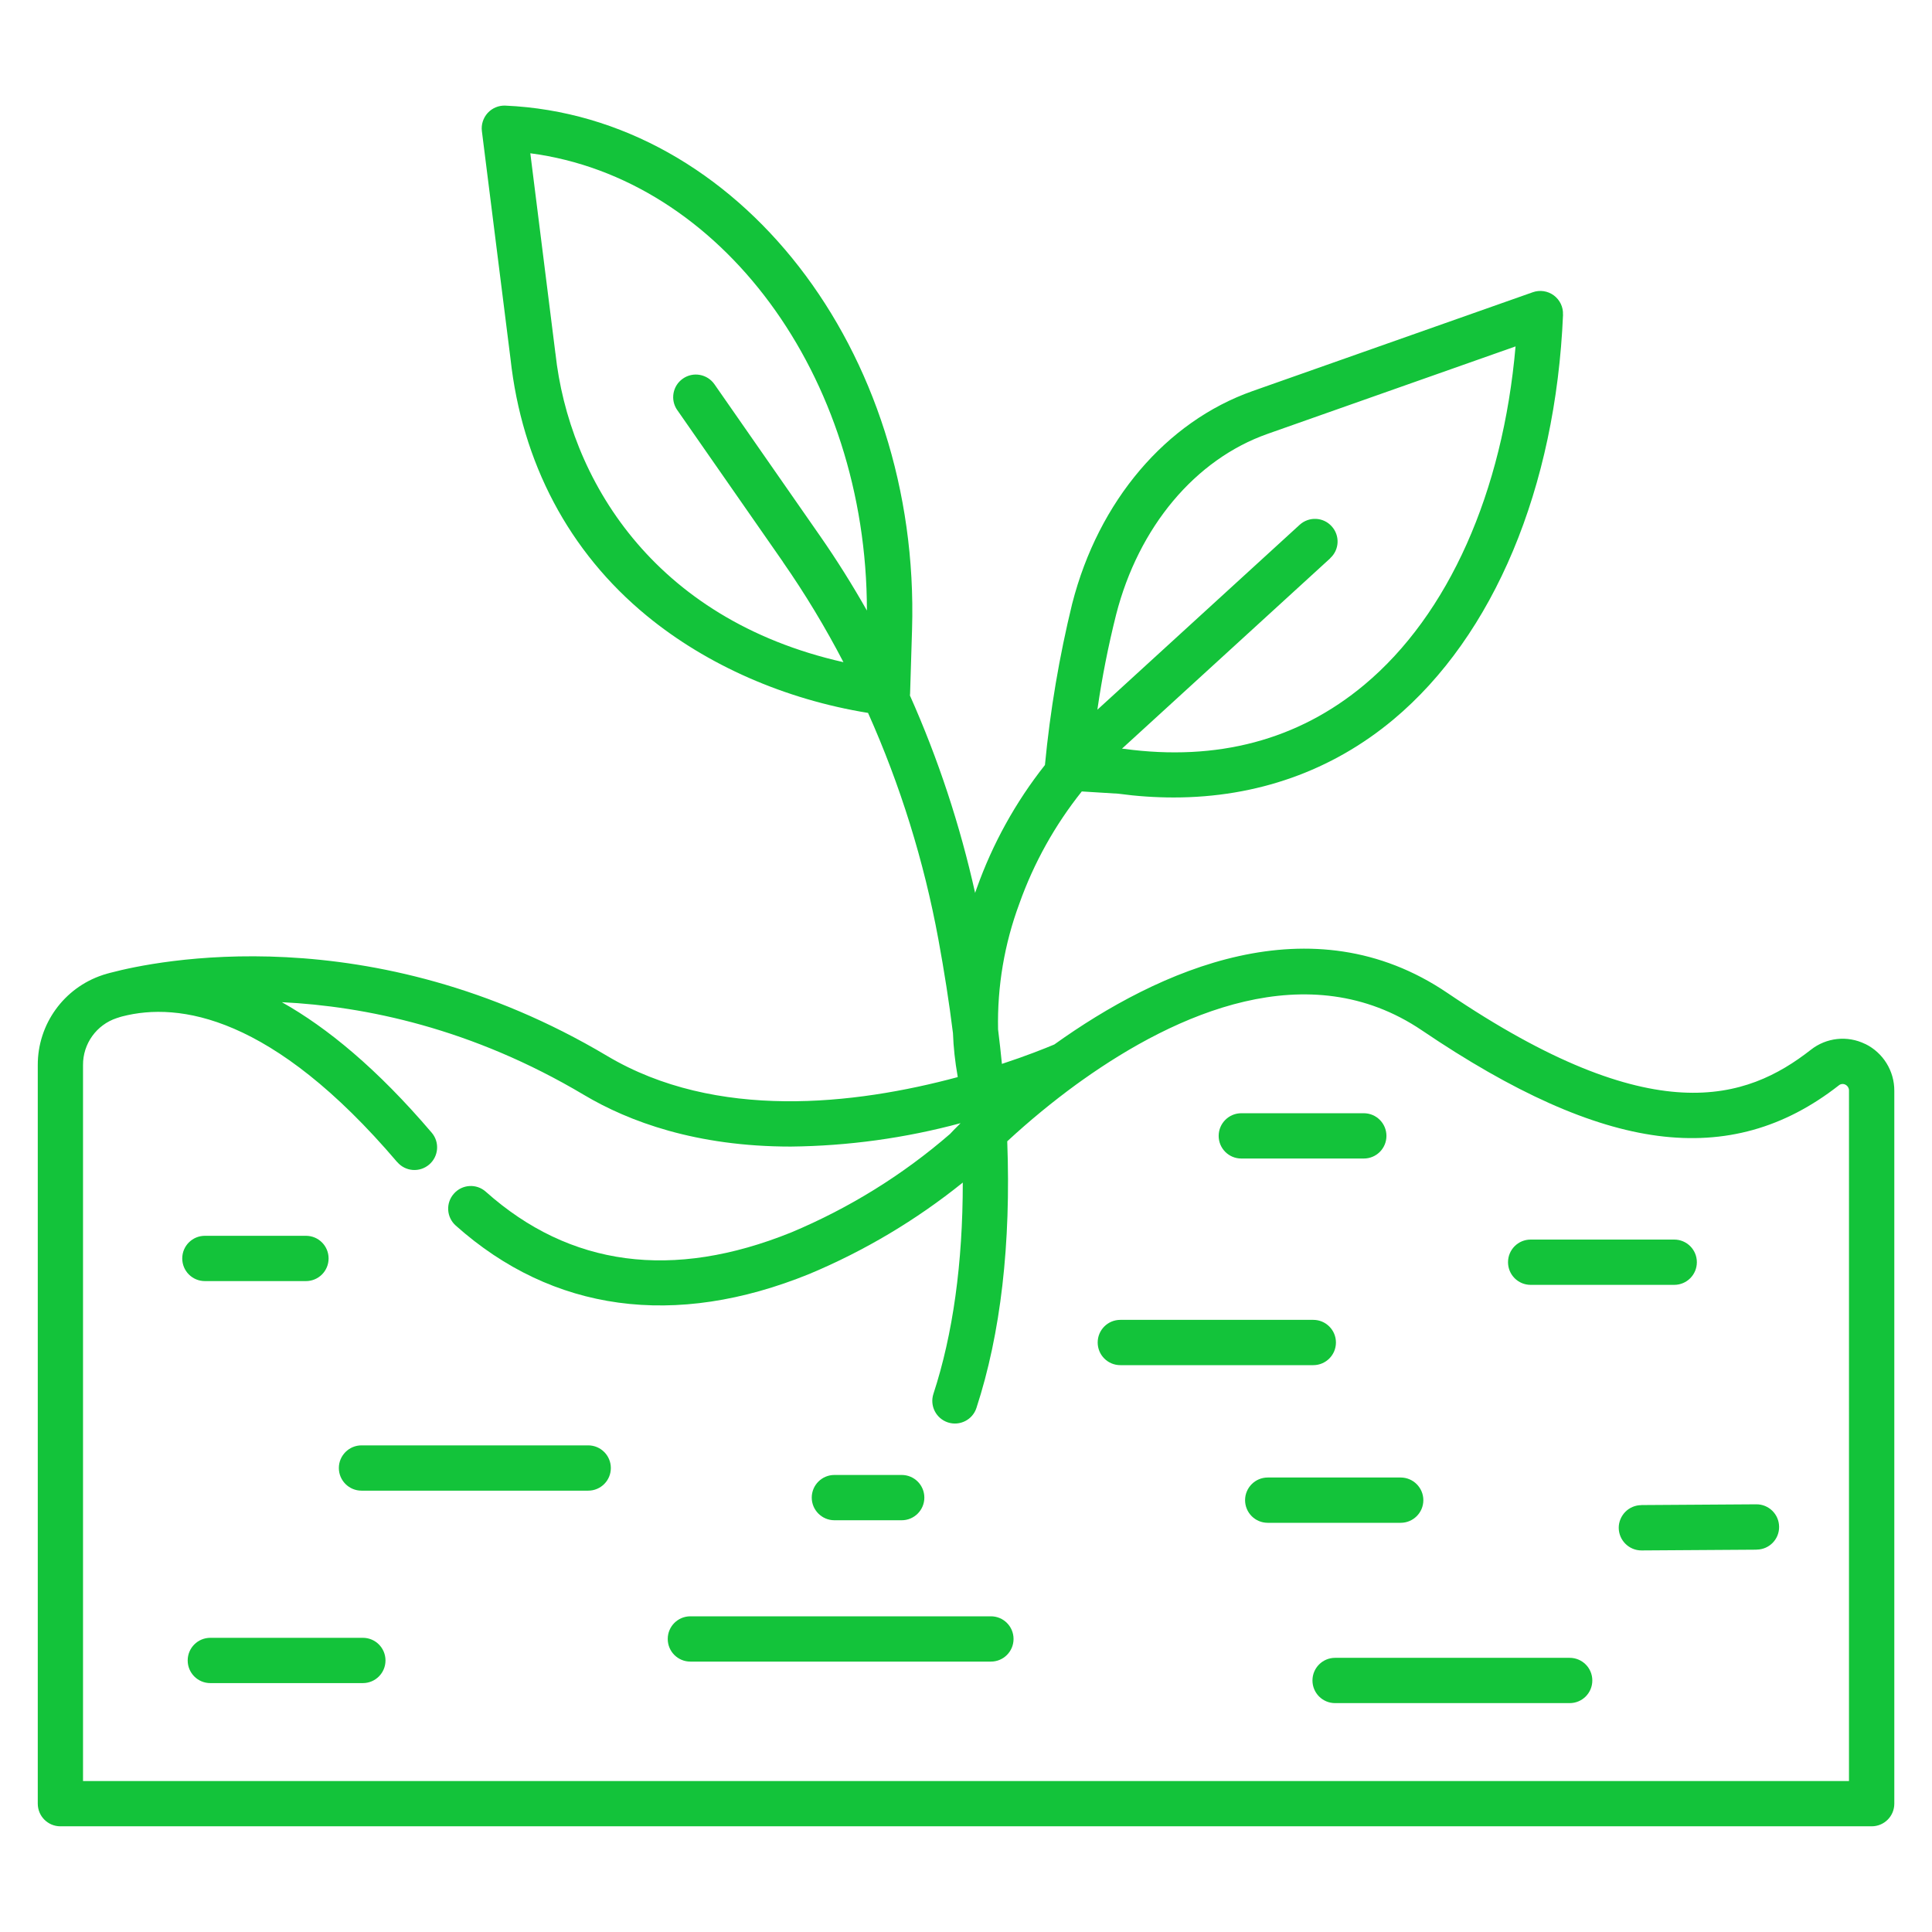 <?xml version="1.0" encoding="UTF-8"?> <svg xmlns="http://www.w3.org/2000/svg" viewBox="0 0 100 100" fill-rule="evenodd"><path d="m96.539 54.035c-0.914-0.449-2.008-0.332-2.809 0.301-3.324 2.598-8.156 4.277-18.812-2.941-7.043-4.773-14.934-1.207-20.348 2.668-0.484 0.203-1.438 0.586-2.711 1.004-0.055-0.562-0.121-1.152-0.199-1.785v0.004c-0.047-2.223 0.328-4.434 1.102-6.516 0.746-2.102 1.84-4.062 3.231-5.805l1.895 0.117c0.949 0.129 1.906 0.195 2.863 0.195 4.293 0 8.184-1.371 11.371-4.035 5.195-4.344 8.398-11.98 8.781-20.961h-0.004c0.02-0.387-0.16-0.758-0.473-0.992-0.312-0.23-0.719-0.293-1.086-0.164l-14.508 5.117c-4.484 1.582-7.973 5.691-9.332 10.992v-0.004c-0.672 2.754-1.145 5.547-1.414 8.367-1.52 1.922-2.711 4.078-3.531 6.383-0.027 0.082-0.055 0.164-0.086 0.242h0.004c-0.781-3.512-1.91-6.938-3.375-10.223 0.004-0.031 0.008-0.066 0.008-0.098l0.102-3.332c0.43-14.418-9.012-26.574-21.051-27.102-0.344-0.016-0.68 0.125-0.914 0.379-0.23 0.254-0.344 0.598-0.301 0.938l1.48 11.773c0.59 5.398 3.027 10.004 7.051 13.312 3.113 2.562 7.164 4.336 11.457 5.031 1.672 3.742 2.894 7.672 3.637 11.703 0.305 1.656 0.562 3.293 0.758 4.871 0.027 0.742 0.109 1.477 0.238 2.207 0 0.023 0.004 0.047 0.008 0.07-5.328 1.434-12.504 2.262-18.148-1.098-12.258-7.293-23.477-4.891-25.652-4.316-0.027 0.008-0.055 0.012-0.082 0.02s-0.055 0.016-0.082 0.023c-0.047 0.012-0.094 0.023-0.133 0.039-0.105 0.027-0.156 0.047-0.156 0.047-2.012 0.664-3.371 2.547-3.363 4.668v38.223c0 0.648 0.523 1.172 1.172 1.172h93.75c0.648 0 1.172-0.523 1.172-1.172v-36.891c0.008-1.031-0.578-1.98-1.508-2.434zm-38.77-22.219c1.164-4.543 4.094-8.039 7.84-9.359l12.836-4.527c-0.66 7.555-3.469 13.875-7.828 17.516-3.422 2.859-7.613 3.973-12.457 3.312-0.027-0.004-0.059-0.008-0.086-0.008l10.781-9.855-0.004-0.004c0.48-0.434 0.512-1.176 0.074-1.652-0.434-0.48-1.176-0.512-1.656-0.074l-10.469 9.57c0.238-1.656 0.562-3.297 0.969-4.918zm-22.711-10.586 5.469 7.856h-0.004c1.156 1.66 2.199 3.394 3.133 5.188-9.898-2.231-14.207-9.559-14.906-15.98l-0.004-0.02-1.297-10.34c9.848 1.289 17.418 11.492 17.422 23.668-0.754-1.332-1.562-2.621-2.422-3.856l-5.469-7.856c-0.371-0.531-1.102-0.664-1.633-0.293-0.531 0.367-0.664 1.098-0.293 1.629zm60.645 70.957h-91.406v-37.051c-0.012-1.109 0.699-2.098 1.75-2.441 0.016-0.004 0.031-0.012 0.047-0.016l-0.023 0.008 0.027-0.008c0.023-0.004 0.043-0.012 0.062-0.02 0.004 0 0.012-0.004 0.016-0.004l0.008-0.004h-0.004c0.02-0.004 0.051-0.016 0.07-0.02l0.055-0.016h0.004c0.008-0.004 0.02-0.004 0.027-0.008 2.918-0.75 7.754-0.055 14.219 7.539l0.008 0.004c0.422 0.492 1.156 0.547 1.648 0.129 0.492-0.418 0.555-1.156 0.137-1.648-2.824-3.316-5.422-5.445-7.758-6.758 4.305 0.211 9.828 1.344 15.633 4.797 2.324 1.383 5.809 2.676 10.707 2.676 2.969-0.031 5.922-0.438 8.789-1.211-0.281 0.277-0.469 0.473-0.543 0.555-2.449 2.125-5.227 3.844-8.219 5.098-6.141 2.481-11.461 1.773-15.809-2.102-0.48-0.434-1.223-0.391-1.652 0.094-0.434 0.484-0.391 1.223 0.094 1.656 5.012 4.469 11.344 5.332 18.309 2.5 2.852-1.195 5.523-2.785 7.934-4.727 0 4.176-0.508 7.848-1.52 10.938-0.199 0.613 0.133 1.273 0.75 1.477 0.613 0.199 1.277-0.133 1.477-0.75 1.258-3.848 1.793-8.492 1.594-13.801 1.141-1.055 2.34-2.043 3.594-2.957l0.312-0.223c4.805-3.41 11.676-6.543 17.562-2.559 4.754 3.219 8.75 5.004 12.211 5.457 3.473 0.453 6.535-0.402 9.359-2.609 0.094-0.082 0.227-0.098 0.34-0.043 0.125 0.062 0.199 0.191 0.191 0.328z" fill="#13c33a"></path><path d="m10.605 66.309h5.231c0.648 0 1.172-0.523 1.172-1.172 0-0.648-0.523-1.172-1.172-1.172h-5.231c-0.648 0-1.172 0.523-1.172 1.172 0 0.648 0.523 1.172 1.172 1.172z" fill="#13c33a"></path><path d="m30.445 74.812h-11.734c-0.645 0-1.172 0.527-1.172 1.172 0 0.648 0.527 1.172 1.172 1.172h11.734c0.648 0 1.172-0.523 1.172-1.172 0-0.645-0.523-1.172-1.172-1.172z" fill="#13c33a"></path><path d="m69.148 69.488c0-0.648-0.527-1.172-1.172-1.172h-9.988c-0.648 0-1.172 0.523-1.172 1.172 0 0.648 0.523 1.172 1.172 1.172h9.988c0.645 0 1.172-0.523 1.172-1.172z" fill="#13c33a"></path><path d="m64.25 59.965h6.344-0.004c0.648 0 1.172-0.523 1.172-1.172 0-0.645-0.523-1.172-1.172-1.172h-6.34c-0.648 0-1.172 0.527-1.172 1.172 0 0.648 0.523 1.172 1.172 1.172z" fill="#13c33a"></path><path d="m79.227 66.504h7.43c0.648 0 1.172-0.523 1.172-1.172 0-0.648-0.523-1.172-1.172-1.172h-7.43c-0.648 0-1.172 0.523-1.172 1.172 0 0.648 0.523 1.172 1.172 1.172z" fill="#13c33a"></path><path d="m90.906 77.863-5.953 0.039v0.004c-0.309 0-0.605 0.125-0.824 0.344-0.219 0.223-0.344 0.52-0.344 0.828 0.004 0.648 0.531 1.172 1.176 1.172h0.008l5.953-0.039 0.004-0.004c0.645-0.004 1.168-0.531 1.16-1.18-0.004-0.648-0.531-1.168-1.18-1.164z" fill="#13c33a"></path><path d="m73.672 77.648c0-0.645-0.527-1.172-1.172-1.172h-6.883c-0.648 0-1.172 0.527-1.172 1.172 0 0.648 0.523 1.172 1.172 1.172h6.883c0.645 0 1.172-0.523 1.172-1.172z" fill="#13c33a"></path><path d="m43.188 78.688h3.484c0.648 0 1.172-0.527 1.172-1.172 0-0.648-0.523-1.172-1.172-1.172h-3.484c-0.645 0-1.172 0.523-1.172 1.172 0 0.645 0.527 1.172 1.172 1.172z" fill="#13c33a"></path><path d="m18.781 84.773h-7.894c-0.648 0-1.172 0.523-1.172 1.172 0 0.648 0.523 1.172 1.172 1.172h7.894c0.648 0 1.172-0.523 1.172-1.172 0-0.648-0.523-1.172-1.172-1.172z" fill="#13c33a"></path><path d="m51.289 83.66h-15.555c-0.648 0-1.172 0.523-1.172 1.172 0 0.648 0.523 1.172 1.172 1.172h15.559-0.004c0.648 0 1.172-0.523 1.172-1.172 0-0.648-0.523-1.172-1.172-1.172z" fill="#13c33a"></path><path d="m81.246 85.809h-12.141c-0.648 0-1.172 0.523-1.172 1.172 0 0.648 0.523 1.172 1.172 1.172h12.141c0.648 0 1.172-0.523 1.172-1.172 0-0.648-0.523-1.172-1.172-1.172z" fill="#13c33a"></path></svg> 